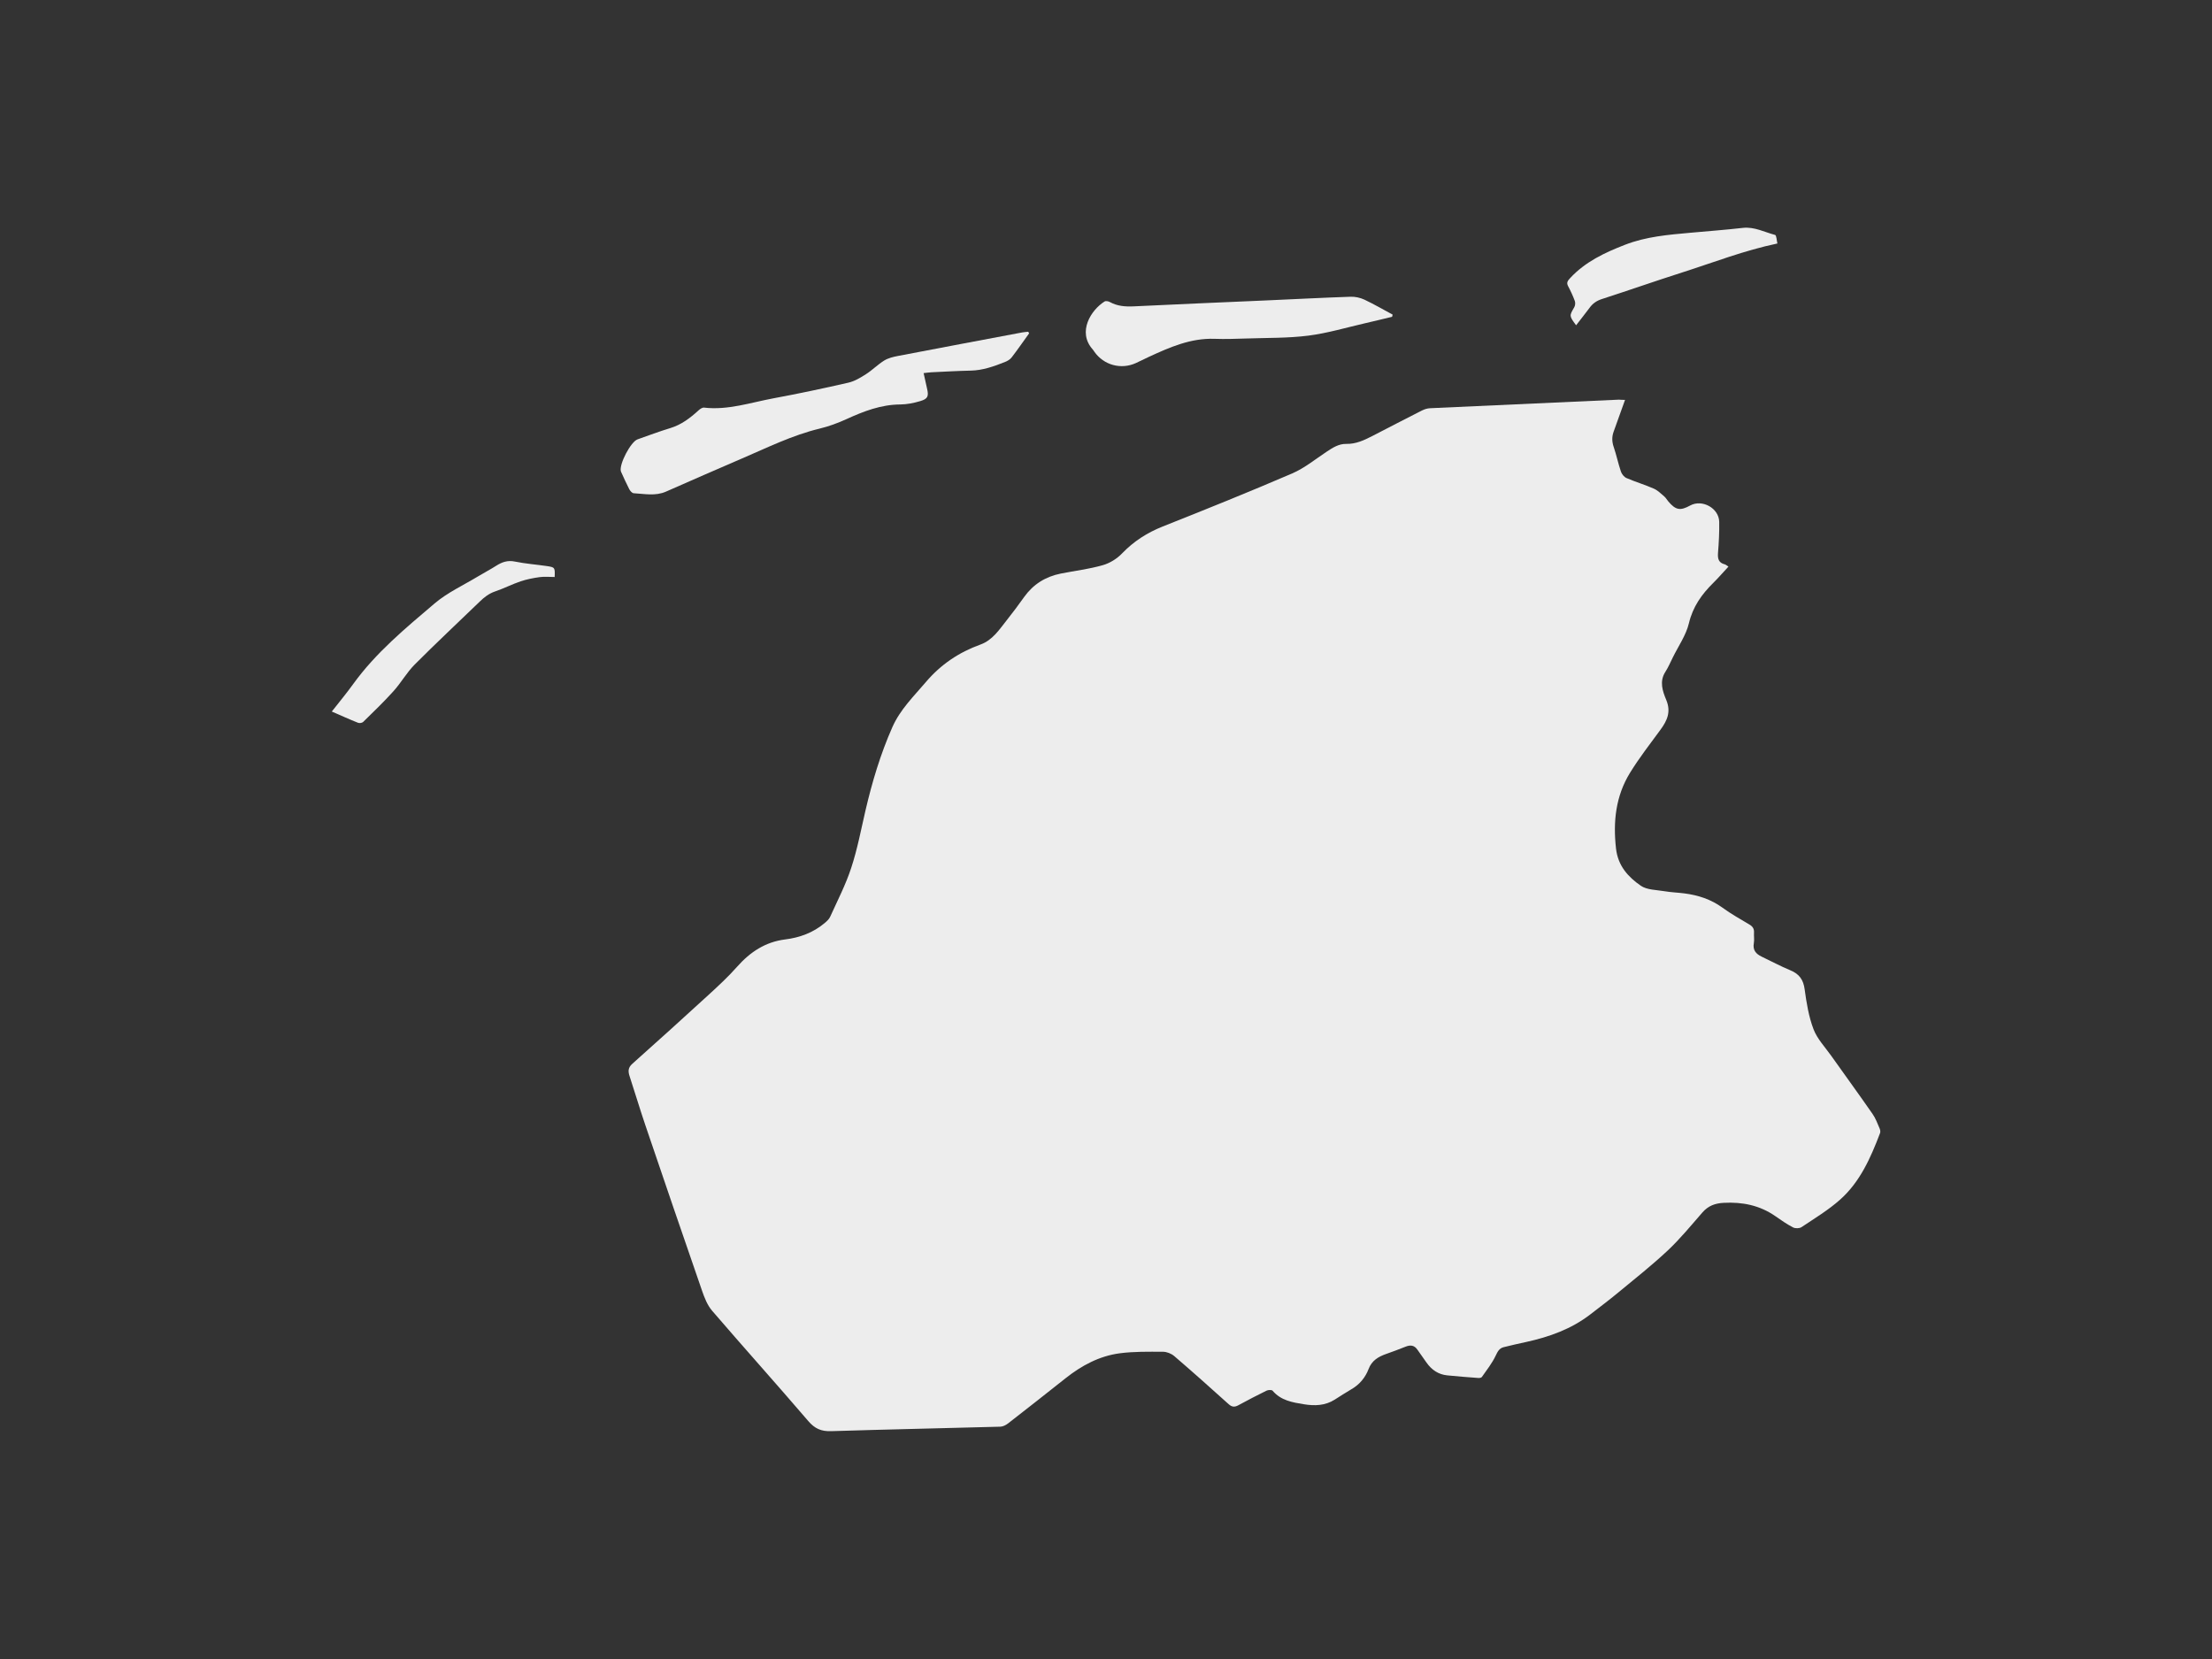 <?xml version="1.0" encoding="utf-8"?>
<!-- Generator: Adobe Illustrator 24.3.0, SVG Export Plug-In . SVG Version: 6.00 Build 0)  -->
<svg version="1.1" id="Opmaak" xmlns="http://www.w3.org/2000/svg" xmlns:xlink="http://www.w3.org/1999/xlink" x="0px" y="0px"
	 width="400px" height="300px" viewBox="0 0 400 300" style="enable-background:new 0 0 400 300;" xml:space="preserve">
<rect x="0" y="0" width="400" height="300" fill="#333333" stroke="none"/>
<style type="text/css">
	.st0{fill:#EDEDED;}
	.st1{fill:none;}
</style>
<rect class="st1" width="400" height="300"/>
<g>
	<path class="st0" d="M293.86,72.31c-0.73,2.05-1.39,3.9-2.06,5.74c-0.34,0.93-0.32,1.83,0.01,2.78c0.5,1.47,0.81,3,1.31,4.46
		c0.16,0.46,0.58,0.98,1.01,1.16c1.62,0.7,3.32,1.2,4.93,1.91c0.71,0.31,1.3,0.91,1.9,1.42c0.29,0.25,0.48,0.61,0.73,0.9
		c1.33,1.57,2.15,1.72,3.95,0.73c2.18-1.19,5.21,0.49,5.25,2.97c0.03,1.87-0.07,3.74-0.22,5.61c-0.08,1.04,0.1,1.78,1.22,2.06
		c0.19,0.05,0.35,0.21,0.67,0.41c-0.95,1.02-1.81,2.02-2.75,2.95c-2.09,2.06-3.69,4.3-4.4,7.29c-0.52,2.17-1.9,4.13-2.91,6.18
		c-0.44,0.89-0.83,1.8-1.36,2.63c-1.11,1.74-0.48,3.49,0.17,5.06c0.89,2.13,0.18,3.72-1.03,5.37c-1.88,2.56-3.84,5.08-5.5,7.77
		c-2.61,4.22-3.11,8.86-2.55,13.76c0.36,3.13,2.2,5.12,4.48,6.7c1.12,0.77,2.82,0.74,4.27,0.99c1.18,0.2,2.39,0.24,3.58,0.39
		c2.52,0.32,4.86,1.08,6.95,2.61c1.54,1.12,3.21,2.05,4.85,3.03c0.59,0.35,0.86,0.77,0.82,1.45c-0.04,0.63,0.08,1.29-0.03,1.9
		c-0.23,1.27,0.38,1.96,1.43,2.46c1.72,0.81,3.4,1.73,5.15,2.45c1.62,0.66,2.38,1.7,2.61,3.46c0.33,2.43,0.73,4.92,1.6,7.2
		c0.67,1.76,2.09,3.24,3.21,4.82c2.49,3.51,5.02,6.98,7.47,10.51c0.56,0.8,0.9,1.76,1.29,2.66c0.1,0.24,0.15,0.58,0.06,0.81
		c-1.69,4.44-3.6,8.8-7.22,12.02c-2.12,1.89-4.6,3.38-6.97,4.97c-0.37,0.25-1.12,0.27-1.53,0.06c-1.12-0.58-2.17-1.31-3.21-2.04
		c-2.82-1.96-5.94-2.59-9.33-2.41c-1.59,0.08-2.81,0.54-3.86,1.74c-2.04,2.34-4.02,4.76-6.27,6.88c-2.85,2.67-5.93,5.1-8.94,7.59
		c-1.66,1.37-3.38,2.67-5.08,3.98c-3.43,2.64-7.39,4.05-11.56,4.97c-1.38,0.3-2.75,0.6-4.12,0.95c-0.77,0.2-1.06,0.79-1.41,1.52
		c-0.65,1.38-1.62,2.6-2.5,3.86c-0.1,0.15-0.44,0.2-0.67,0.18c-1.87-0.14-3.73-0.28-5.59-0.47c-1.61-0.16-2.83-1-3.75-2.31
		c-0.55-0.78-1.11-1.55-1.65-2.34c-0.56-0.81-1.26-0.89-2.13-0.54c-1.17,0.47-2.36,0.91-3.55,1.33c-1.41,0.5-2.57,1.19-3.15,2.72
		c-0.59,1.54-1.62,2.79-3.09,3.64c-1.04,0.6-2.04,1.27-3.05,1.9c-1.72,1.08-3.59,1.14-5.52,0.83c-2.1-0.34-4.19-0.68-5.69-2.45
		c-0.16-0.19-0.79-0.16-1.09-0.02c-1.71,0.83-3.4,1.72-5.08,2.63c-0.67,0.37-1.17,0.37-1.78-0.18c-3.25-2.93-6.51-5.84-9.83-8.69
		c-0.53-0.46-1.36-0.79-2.06-0.79c-2.61-0.01-5.24-0.06-7.82,0.28c-3.68,0.49-6.88,2.21-9.78,4.51c-3.46,2.74-6.92,5.47-10.4,8.17
		c-0.39,0.3-0.93,0.58-1.4,0.59c-10.2,0.28-20.4,0.49-30.6,0.81c-1.77,0.06-2.95-0.45-4.13-1.83c-5.74-6.7-11.64-13.26-17.39-19.95
		c-0.86-1-1.38-2.35-1.82-3.62c-3.45-9.96-6.86-19.94-10.25-29.93c-1-2.94-1.88-5.91-2.85-8.86c-0.29-0.88-0.29-1.54,0.49-2.24
		c4.61-4.11,9.19-8.25,13.74-12.42c1.79-1.64,3.59-3.3,5.2-5.12c2.36-2.67,5.11-4.5,8.7-4.95c2.64-0.33,5.07-1.22,7.13-2.95
		c0.39-0.33,0.81-0.7,1.01-1.15c1.32-2.92,2.81-5.79,3.8-8.82c1.11-3.37,1.78-6.9,2.58-10.37c1.2-5.16,2.71-10.22,4.86-15.08
		c1.42-3.22,3.88-5.6,6.09-8.2c2.67-3.14,5.96-5.36,9.83-6.75c2.23-0.8,3.44-2.74,4.82-4.47c1.08-1.35,2.1-2.74,3.11-4.15
		c1.64-2.29,3.86-3.67,6.61-4.22c2.52-0.5,5.1-0.81,7.57-1.51c1.29-0.36,2.6-1.18,3.53-2.15c2.11-2.19,4.52-3.73,7.33-4.85
		c7.84-3.11,15.66-6.26,23.4-9.59c2.23-0.96,4.19-2.57,6.24-3.93c1.1-0.73,2.2-1.45,3.57-1.42c1.73,0.04,3.23-0.67,4.71-1.43
		c2.98-1.53,5.95-3.09,8.94-4.6c0.46-0.23,0.99-0.4,1.5-0.42c11.38-0.53,22.76-1.04,34.15-1.55
		C293.07,72.3,293.41,72.31,293.86,72.31z"/>
	<path class="st0" d="M186.1,60.28c-1.05,1.45-2.07,2.93-3.16,4.35c-0.28,0.37-0.76,0.65-1.21,0.83c-2,0.79-4.01,1.52-6.22,1.56
		c-2.36,0.05-4.73,0.19-7.09,0.3c-0.41,0.02-0.82,0.09-1.4,0.15c0.22,0.99,0.4,1.87,0.61,2.75c0.34,1.41,0.18,1.9-1.21,2.31
		c-1.17,0.35-2.42,0.6-3.63,0.61c-3.49,0.02-6.61,1.23-9.72,2.65c-1.56,0.71-3.21,1.32-4.87,1.72c-4.94,1.19-9.47,3.45-14.1,5.43
		c-4.57,1.95-9.12,3.97-13.67,5.96c-1.91,0.84-3.89,0.4-5.85,0.29c-0.28-0.02-0.63-0.42-0.79-0.73c-0.52-1-0.97-2.03-1.44-3.05
		c-0.03-0.06-0.06-0.13-0.08-0.2c-0.34-1.26,1.79-5.33,3.02-5.76c1.96-0.69,3.91-1.43,5.9-2.03c2.03-0.61,3.62-1.84,5.15-3.23
		c0.26-0.24,0.67-0.52,0.98-0.48c4.32,0.5,8.39-0.91,12.53-1.68c4.54-0.84,9.06-1.8,13.56-2.83c1.13-0.26,2.2-0.91,3.19-1.54
		c1.15-0.74,2.14-1.75,3.3-2.47c0.72-0.44,1.62-0.66,2.47-0.82c7.48-1.44,14.97-2.84,22.45-4.25c0.36-0.07,0.74-0.09,1.11-0.13
		C186,60.09,186.05,60.18,186.1,60.28z"/>
	<path class="st0" d="M251.74,57.28c-1.6,0.39-3.19,0.79-4.8,1.15c-3.44,0.79-6.84,1.81-10.32,2.26c-3.69,0.47-7.46,0.39-11.19,0.52
		c-1.94,0.06-3.88,0.13-5.81,0.06c-4.29-0.15-8.06,1.51-11.82,3.24c-0.8,0.37-1.59,0.77-2.39,1.14c-2.69,1.23-5.81,0.38-7.51-2.04
		c-0.1-0.14-0.19-0.3-0.31-0.43c-2.83-3.18-0.28-7.14,2.15-8.66c0.22-0.14,0.7-0.05,0.96,0.1c1.35,0.74,2.77,0.85,4.29,0.78
		c8.04-0.4,16.07-0.72,24.11-1.08c5.04-0.22,10.08-0.49,15.12-0.66c0.83-0.03,1.74,0.17,2.5,0.52c1.74,0.82,3.41,1.8,5.11,2.71
		C251.79,57.02,251.77,57.15,251.74,57.28z"/>
	<path class="st0" d="M285.01,58.82c-1.27-1.72-1.24-1.7-0.34-3.25c0.18-0.31,0.23-0.81,0.11-1.14c-0.34-0.92-0.76-1.83-1.22-2.69
		c-0.35-0.65-0.04-1,0.37-1.45c2.74-2.96,6.25-4.6,9.93-6.03c3.81-1.48,7.81-1.81,11.81-2.17c3.16-0.29,6.33-0.52,9.48-0.88
		c2.11-0.24,3.91,0.77,5.84,1.27c0.26,0.07,0.29,1.04,0.42,1.55c-6,1.26-11.48,3.4-17.07,5.19c-4.9,1.56-9.76,3.27-14.65,4.85
		c-0.96,0.31-1.68,0.8-2.25,1.6C286.68,56.69,285.87,57.7,285.01,58.82z"/>
	<path class="st0" d="M60,128.67c1.39-1.77,2.69-3.34,3.88-4.99c4.09-5.66,9.44-10.08,14.7-14.55c2.33-1.98,5.23-3.31,7.88-4.91
		c1.08-0.66,2.22-1.24,3.28-1.92c1.05-0.67,2.07-1.02,3.37-0.75c1.9,0.39,3.84,0.53,5.76,0.81c1.49,0.22,1.5,0.27,1.43,1.98
		c-0.89,0-1.81-0.1-2.7,0.02c-1.16,0.16-2.34,0.39-3.45,0.76c-1.57,0.53-3.05,1.3-4.62,1.83c-1.11,0.38-1.96,1.04-2.77,1.83
		c-3.93,3.8-7.93,7.53-11.79,11.41c-1.43,1.44-2.45,3.28-3.81,4.79c-1.74,1.93-3.62,3.74-5.48,5.56c-0.19,0.19-0.68,0.27-0.94,0.16
		C63.22,130.1,61.72,129.41,60,128.67z"/>
</g>
</svg>
